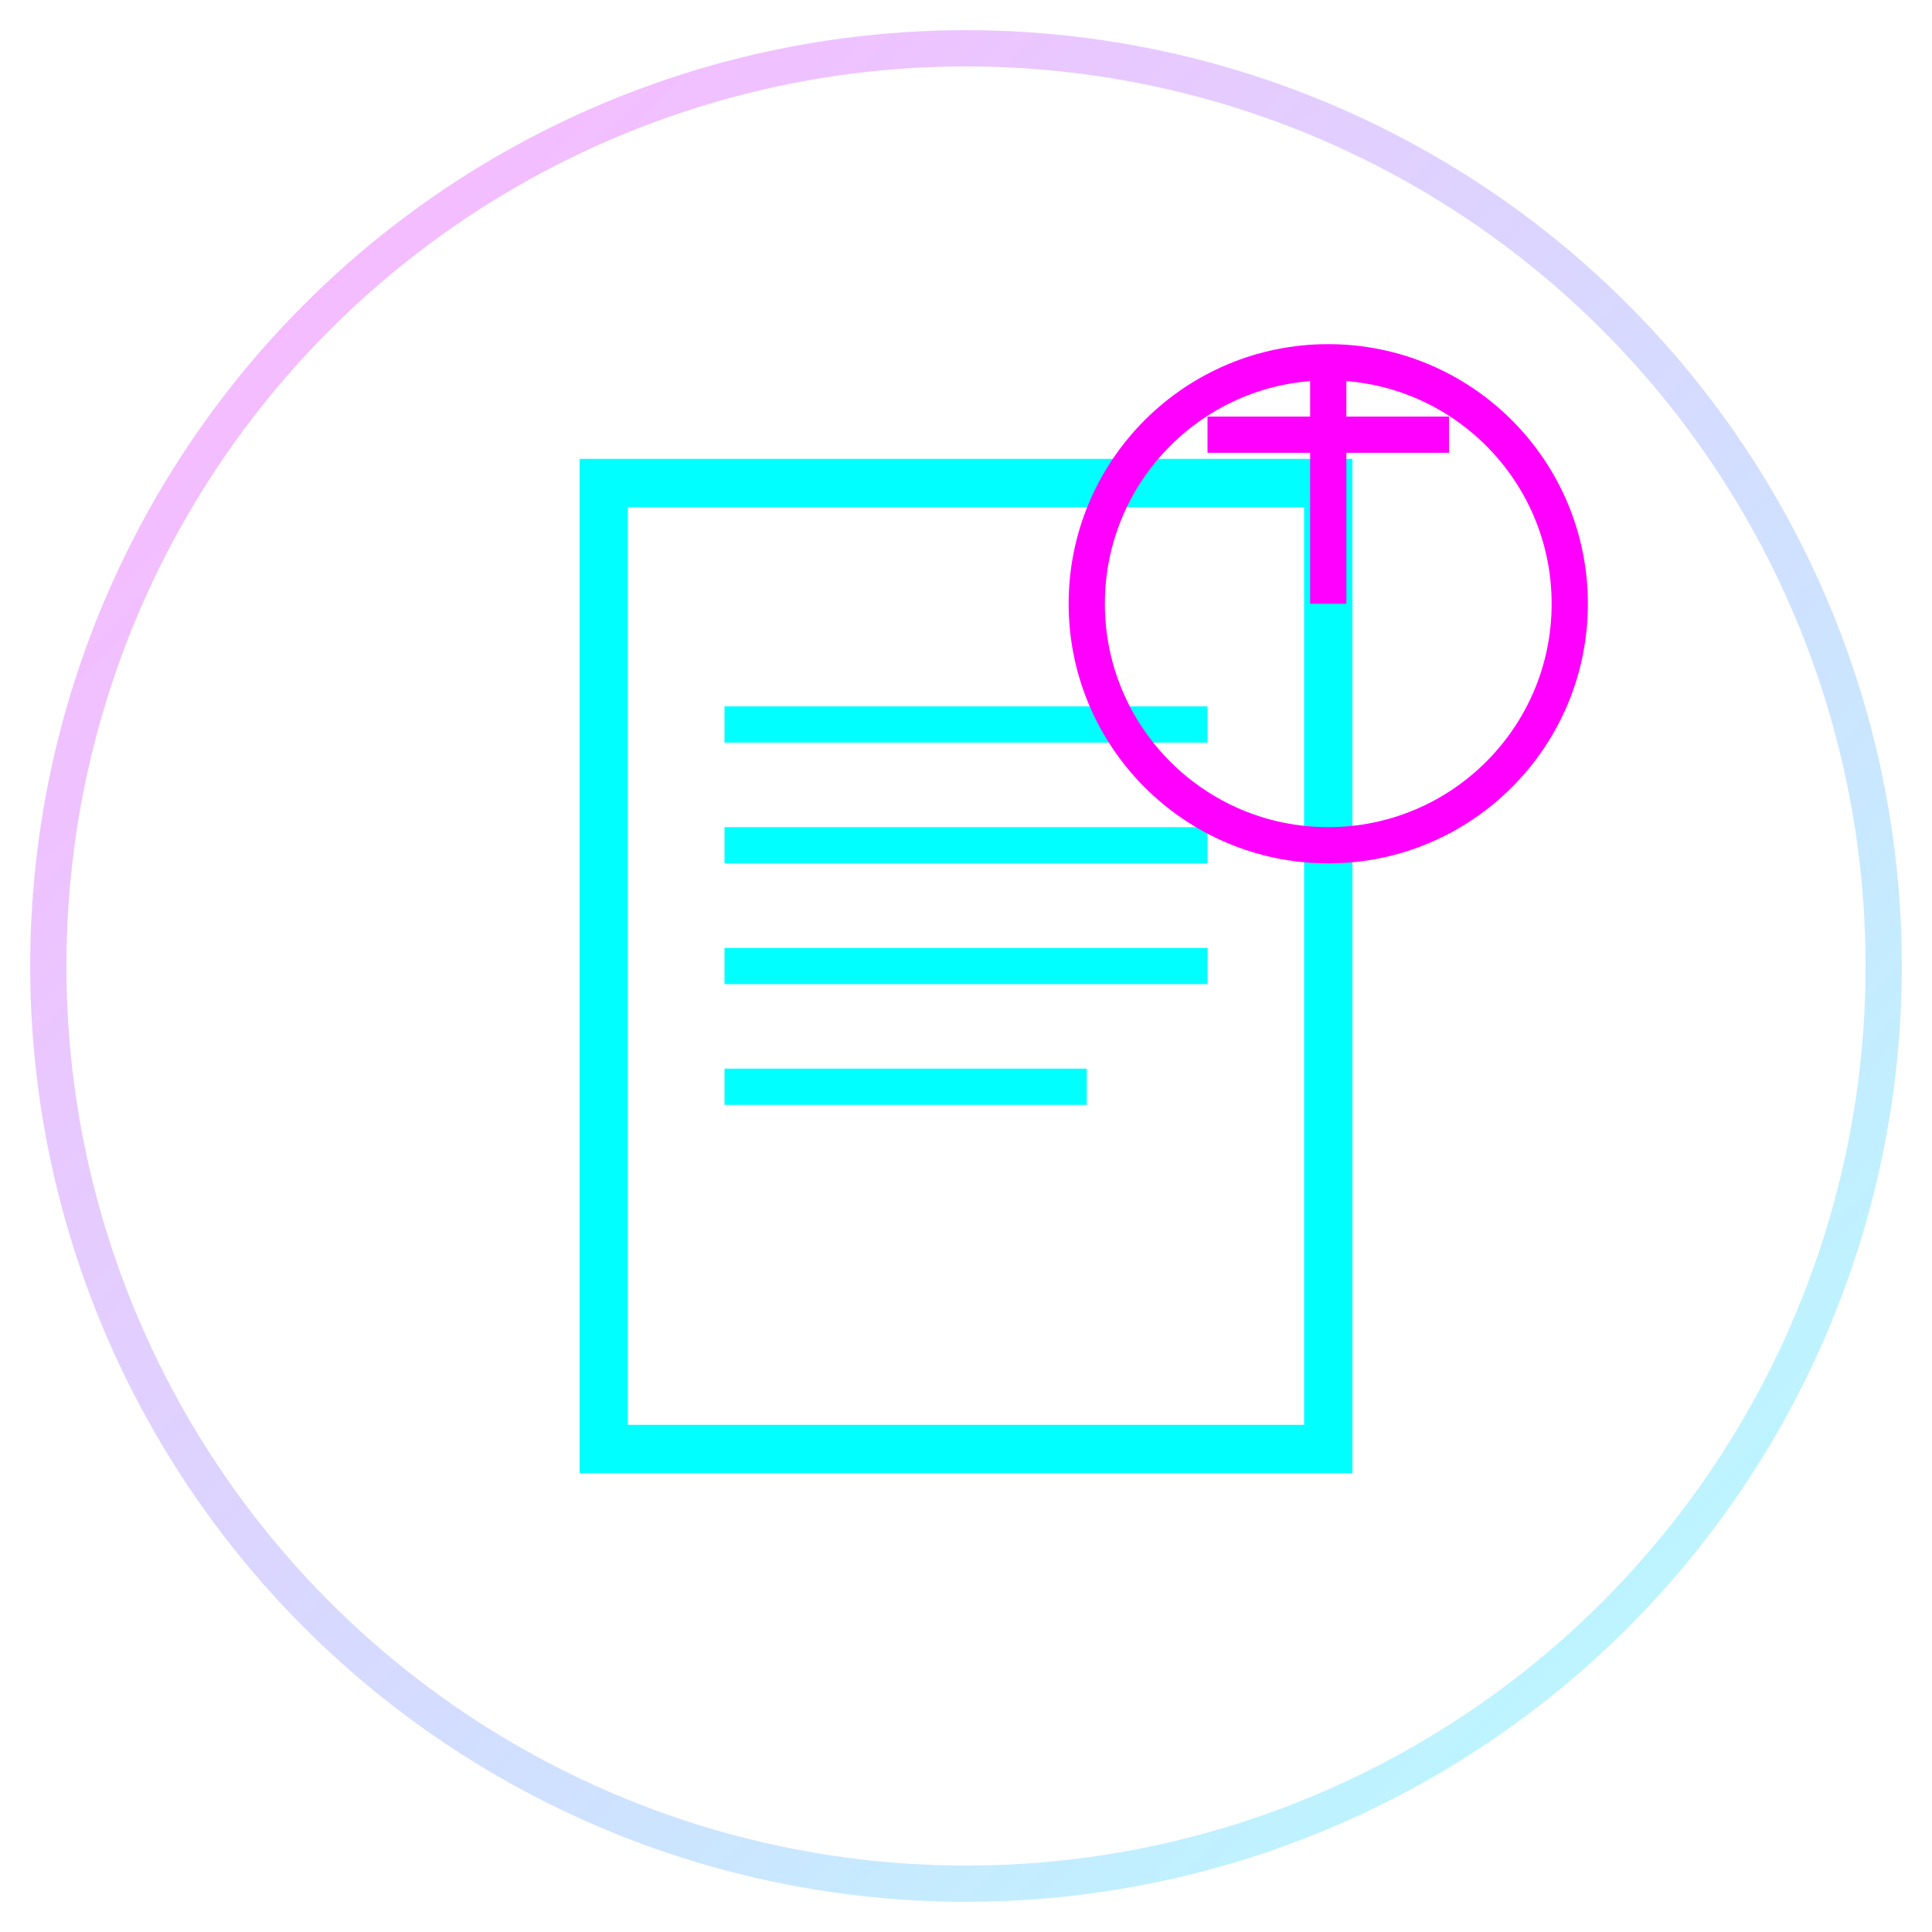 <svg xmlns="http://www.w3.org/2000/svg" width="80" height="80" viewBox="0 0 80 80">
  <defs>
    <linearGradient id="grad" x1="0%" y1="0%" x2="100%" y2="100%">
      <stop offset="0%" stop-color="#ff00ff" />
      <stop offset="100%" stop-color="#00ffff" />
    </linearGradient>
    <filter id="glow">
      <feGaussianBlur stdDeviation="1.5" result="blur" />
      <feComposite in="SourceGraphic" in2="blur" operator="over" />
    </filter>
  </defs>
  
  <circle cx="40" cy="40" r="38" fill="none" stroke="url(#grad)" stroke-width="1.5" opacity="0.3" />
  
  <!-- Legal Help Icon -->
  <g filter="url(#glow)">
    <!-- Document -->
    <path d="M25,20 L55,20 L55,60 L25,60 Z" fill="none" stroke="#00ffff" stroke-width="2" />
    <path d="M30,30 L50,30" stroke="#00ffff" stroke-width="1.5" />
    <path d="M30,35 L50,35" stroke="#00ffff" stroke-width="1.5" />
    <path d="M30,40 L50,40" stroke="#00ffff" stroke-width="1.5" />
    <path d="M30,45 L45,45" stroke="#00ffff" stroke-width="1.5" />
    
    <!-- Scales of justice -->
    <circle cx="55" cy="25" r="10" fill="none" stroke="#ff00ff" stroke-width="1.5" />
    <path d="M55,25 L55,15" stroke="#ff00ff" stroke-width="1.5" />
    <path d="M50,18 L60,18" stroke="#ff00ff" stroke-width="1.5" />
  </g>
</svg>